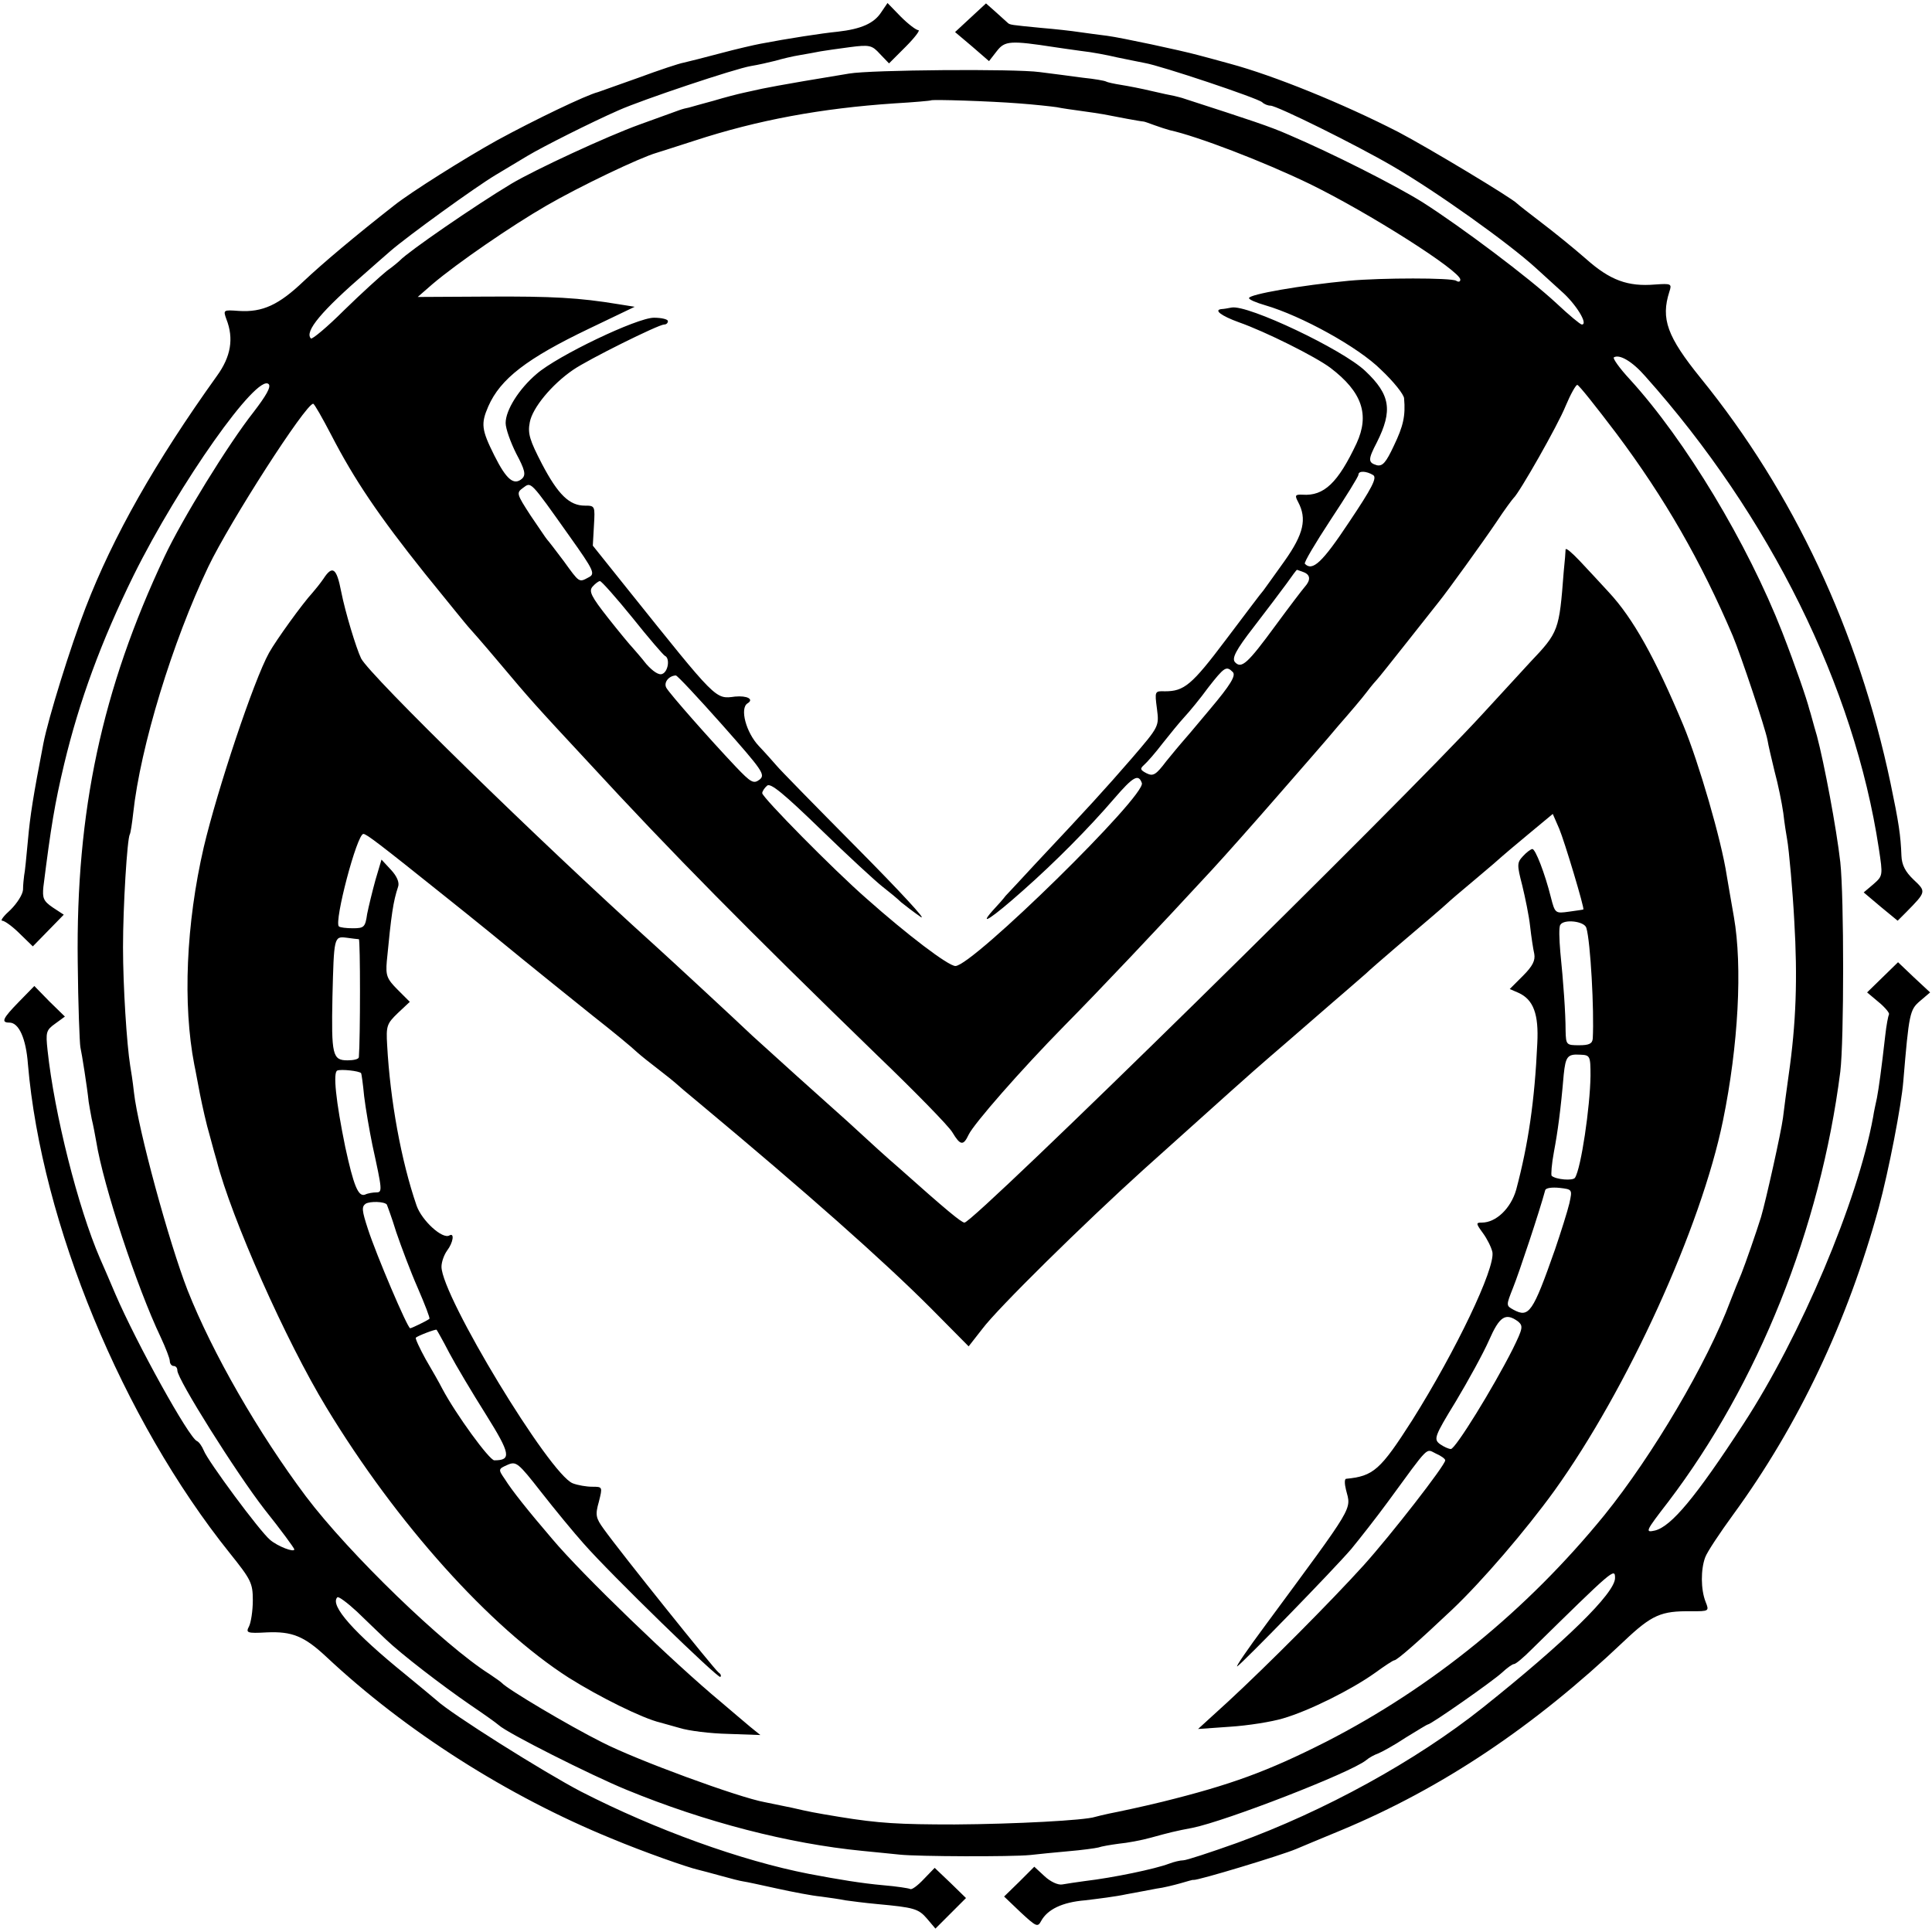 <?xml version="1.0" standalone="no"?>
<!DOCTYPE svg PUBLIC "-//W3C//DTD SVG 20010904//EN"
 "http://www.w3.org/TR/2001/REC-SVG-20010904/DTD/svg10.dtd">
<svg version="1.0" xmlns="http://www.w3.org/2000/svg"
 width="512pt" height="512pt" viewBox="0 0 512 512"
 preserveAspectRatio="xMidYMid meet">
<g transform="translate(0,512) scale(0.1,-0.1)"
fill="#000000" stroke="none">
<path d="M2335 5087 c-19 -29 -53 -44 -115 -51 -41 -4 -132 -18 -205 -32 -16
-3 -64 -14 -105 -25 -41 -11 -85 -22 -98 -25 -12 -2 -66 -20 -120 -40 -53 -19
-101 -36 -107 -38 -32 -8 -169 -74 -268 -128 -83 -46 -228 -137 -272 -172
-106 -83 -190 -154 -240 -201 -66 -63 -109 -83 -172 -79 -41 3 -42 3 -33 -22
20 -51 12 -99 -25 -150 -164 -229 -275 -425 -348 -614 -40 -103 -99 -293 -112
-360 -27 -140 -35 -190 -41 -257 -4 -43 -8 -85 -10 -93 -1 -8 -3 -25 -3 -38
-1 -13 -16 -36 -33 -53 -18 -16 -28 -29 -22 -29 6 0 27 -15 46 -34 l35 -34 41
42 41 42 -29 19 c-25 17 -28 25 -25 55 20 159 30 220 55 325 40 167 98 325
184 500 121 244 328 537 358 507 7 -7 -7 -31 -40 -74 -67 -85 -189 -283 -236
-383 -166 -352 -235 -675 -230 -1075 1 -113 5 -214 7 -225 4 -18 18 -106 22
-145 1 -8 5 -28 8 -45 4 -16 9 -43 12 -60 19 -118 108 -387 171 -519 13 -28
24 -56 24 -63 0 -7 5 -13 10 -13 6 0 10 -5 10 -12 0 -23 155 -270 231 -368 44
-55 79 -103 79 -106 0 -9 -44 8 -64 25 -27 22 -166 210 -176 237 -5 12 -13 23
-18 25 -21 8 -160 259 -216 389 -15 36 -34 79 -41 95 -58 134 -121 383 -139
552 -5 47 -4 53 20 70 l26 19 -41 40 -40 41 -41 -42 c-43 -44 -48 -55 -25 -55
25 0 44 -42 49 -110 36 -422 251 -942 535 -1296 56 -70 61 -79 61 -125 0 -28
-5 -59 -10 -69 -9 -17 -6 -19 47 -16 67 3 99 -10 157 -64 211 -198 482 -370
756 -482 86 -36 203 -77 230 -83 8 -2 35 -9 60 -16 25 -7 52 -14 60 -15 8 -1
49 -10 90 -19 41 -9 93 -19 115 -21 22 -3 51 -7 65 -10 14 -2 52 -7 85 -10 97
-9 109 -12 132 -39 l22 -26 41 41 40 40 -41 40 -42 40 -29 -30 c-16 -17 -32
-29 -36 -26 -4 2 -36 7 -72 10 -56 5 -117 15 -196 30 -180 35 -407 117 -604
218 -98 51 -346 207 -383 242 -7 6 -43 36 -82 68 -137 111 -202 184 -181 205
3 3 26 -14 52 -38 25 -24 60 -58 77 -74 41 -39 146 -120 223 -173 34 -23 68
-47 76 -54 21 -20 243 -132 338 -171 209 -86 431 -143 625 -162 33 -3 78 -8
100 -10 47 -5 294 -6 345 -1 19 2 65 7 101 10 36 3 72 8 80 10 8 3 32 7 54 10
22 2 60 9 85 16 47 13 67 18 110 26 89 18 419 146 460 179 8 7 23 15 32 18 10
4 43 22 73 42 31 19 57 35 59 35 8 0 171 114 196 137 14 13 28 23 32 23 5 0
25 17 46 38 218 214 222 218 222 190 0 -40 -133 -170 -350 -343 -178 -142
-421 -275 -652 -359 -70 -25 -134 -46 -142 -46 -8 0 -25 -4 -38 -9 -37 -14
-147 -37 -223 -46 -22 -3 -49 -7 -60 -9 -11 -2 -31 7 -47 22 l-27 25 -40 -40
-40 -39 44 -42 c41 -38 45 -40 54 -23 17 31 56 50 117 55 33 4 82 10 109 16
28 5 64 12 80 15 17 2 45 9 63 14 18 5 33 10 35 9 10 -2 232 65 272 82 11 5
65 27 120 50 266 111 509 273 748 500 75 71 99 81 179 80 47 0 48 0 38 25 -13
33 -13 86 -1 118 5 14 39 65 74 113 173 237 303 511 386 814 26 96 60 271 65
335 15 179 17 189 44 212 l27 23 -43 40 -42 40 -41 -40 -41 -40 31 -26 c17
-14 29 -29 27 -32 -2 -4 -7 -29 -10 -57 -10 -88 -17 -139 -22 -165 -3 -14 -8
-36 -10 -50 -41 -224 -192 -581 -344 -814 -127 -195 -191 -271 -234 -282 -27
-6 -26 -3 35 76 238 313 403 724 456 1140 10 83 10 463 0 555 -10 89 -43 264
-62 335 -9 30 -17 62 -20 70 -7 28 -37 115 -72 205 -92 235 -256 508 -404 670
-27 29 -46 56 -42 58 15 9 49 -11 83 -50 331 -371 554 -823 619 -1251 11 -72
11 -73 -14 -95 l-26 -22 45 -38 45 -37 23 23 c53 54 53 54 19 86 -22 21 -31
39 -32 63 -2 54 -7 88 -29 193 -85 403 -257 770 -503 1073 -89 110 -106 157
-83 229 7 21 5 22 -38 19 -72 -6 -119 11 -183 68 -32 28 -85 71 -118 96 -33
25 -62 48 -65 51 -13 14 -234 147 -314 189 -148 76 -331 150 -446 181 -48 13
-54 15 -85 23 -48 13 -203 46 -240 51 -22 3 -56 7 -75 10 -19 3 -64 8 -100 11
-82 8 -84 8 -90 14 -3 3 -17 15 -31 28 l-26 23 -41 -38 -41 -38 45 -38 45 -39
21 27 c21 27 36 28 153 10 11 -2 43 -6 70 -10 28 -3 70 -11 95 -17 25 -5 58
-12 74 -15 42 -7 299 -93 311 -104 5 -5 15 -9 22 -9 17 0 227 -104 323 -160
114 -66 308 -204 381 -271 14 -13 45 -41 67 -61 38 -33 72 -88 54 -88 -4 0
-34 25 -67 56 -73 68 -253 203 -355 268 -74 46 -238 129 -355 179 -50 22 -99
38 -275 95 -8 3 -21 6 -29 8 -7 1 -34 7 -60 13 -25 6 -61 13 -80 16 -19 3 -37
7 -40 9 -3 2 -31 7 -61 10 -30 4 -82 11 -115 15 -65 9 -448 6 -505 -4 -19 -3
-73 -12 -120 -20 -47 -8 -96 -17 -110 -20 -14 -3 -36 -8 -50 -11 -14 -3 -49
-12 -79 -21 -29 -8 -59 -16 -65 -18 -6 -1 -18 -4 -26 -7 -8 -3 -55 -20 -105
-38 -86 -31 -276 -119 -340 -157 -98 -59 -272 -179 -295 -203 -3 -3 -18 -16
-35 -28 -16 -13 -67 -59 -113 -104 -45 -45 -85 -78 -88 -75 -18 18 28 73 146
175 19 17 49 43 65 57 45 39 223 168 278 201 27 16 65 39 85 51 40 24 169 89
242 121 63 28 308 110 350 117 19 3 49 10 65 14 17 5 46 12 65 15 19 3 44 8
55 10 12 2 46 7 77 11 53 7 59 5 80 -18 l24 -25 44 44 c24 24 39 44 34 44 -6
0 -27 16 -47 36 l-35 36 -17 -25z m365 -241 c41 -3 86 -8 100 -10 14 -3 43 -7
65 -10 22 -3 49 -7 60 -9 30 -6 99 -19 105 -19 3 0 16 -5 30 -10 14 -5 32 -11
40 -13 73 -16 248 -83 370 -142 158 -77 400 -231 400 -254 0 -6 -5 -7 -11 -3
-13 8 -197 8 -284 0 -127 -12 -265 -36 -265 -46 0 -4 19 -12 43 -19 96 -28
247 -111 307 -171 33 -31 61 -66 61 -76 4 -46 -2 -73 -27 -125 -21 -45 -30
-55 -45 -52 -24 7 -24 15 0 61 42 84 36 126 -31 189 -60 57 -311 176 -354 168
-10 -2 -22 -4 -26 -4 -23 -2 -2 -18 45 -35 71 -25 203 -91 243 -121 84 -64
104 -124 69 -200 -49 -104 -86 -140 -143 -136 -20 1 -21 -2 -12 -19 24 -45 15
-85 -36 -157 -26 -37 -52 -72 -56 -78 -5 -5 -49 -64 -99 -130 -91 -121 -111
-137 -162 -137 -27 1 -27 0 -21 -46 6 -47 6 -47 -67 -132 -72 -83 -114 -129
-254 -278 -38 -41 -74 -80 -80 -86 -5 -7 -21 -25 -35 -40 -38 -43 -1 -19 81
54 86 76 175 166 242 244 50 58 64 66 73 41 13 -32 -449 -485 -494 -485 -19 0
-128 83 -236 179 -87 76 -276 268 -276 279 0 5 6 14 13 20 9 8 45 -22 142
-116 72 -70 146 -138 164 -152 18 -14 40 -32 49 -41 10 -8 33 -26 52 -39 19
-12 -56 69 -167 181 -111 112 -208 211 -215 220 -7 8 -28 32 -47 52 -34 36
-51 100 -30 113 18 11 -1 21 -33 18 -53 -7 -47 -12 -285 285 l-92 115 3 53 c3
52 3 53 -24 53 -41 0 -71 29 -114 111 -32 62 -38 80 -32 110 7 38 58 100 115
139 39 27 226 120 241 120 6 0 10 4 10 9 0 5 -17 9 -37 9 -45 0 -256 -101
-311 -149 -47 -40 -82 -96 -82 -130 0 -15 13 -51 28 -81 23 -43 26 -56 16 -66
-22 -20 -42 -3 -74 61 -34 68 -36 84 -16 130 32 73 102 127 267 206 l121 58
-44 7 c-103 17 -174 21 -347 20 l-184 -1 39 34 c66 56 210 155 302 208 88 51
247 127 292 140 3 1 48 15 100 32 168 55 337 86 530 99 52 3 96 7 97 8 3 3
157 -2 233 -8z m1583 -874 c129 -172 225 -340 309 -537 21 -50 86 -244 92
-276 2 -13 11 -51 19 -84 9 -33 19 -82 23 -110 3 -27 8 -58 10 -69 5 -27 15
-140 19 -216 9 -153 5 -271 -15 -410 -5 -36 -12 -87 -15 -113 -5 -38 -45 -218
-58 -262 -12 -39 -42 -125 -52 -150 -7 -16 -20 -49 -29 -72 -61 -164 -207
-411 -334 -568 -206 -253 -457 -457 -738 -601 -154 -78 -252 -114 -434 -159
-53 -13 -119 -27 -140 -31 -14 -3 -31 -7 -38 -9 -26 -9 -212 -19 -372 -20
-147 0 -201 3 -305 20 -67 11 -82 14 -125 24 -25 5 -58 12 -73 15 -68 12 -341
112 -432 159 -88 44 -251 141 -265 157 -3 3 -17 13 -32 23 -122 77 -373 320
-487 471 -126 168 -248 380 -314 547 -49 126 -131 426 -142 524 -3 28 -8 60
-10 71 -9 56 -19 210 -19 314 0 108 11 287 18 299 2 3 6 29 9 56 19 176 104
454 199 653 57 119 258 432 278 432 3 0 24 -37 48 -83 61 -118 125 -213 248
-367 60 -74 111 -137 114 -140 3 -3 40 -45 82 -95 85 -101 92 -109 238 -266
220 -239 420 -441 762 -773 102 -98 193 -191 202 -207 21 -35 29 -36 43 -6 14
29 137 170 254 289 89 90 249 259 391 413 36 39 114 127 174 196 60 69 133
152 161 186 29 33 63 73 75 89 12 16 25 31 28 34 3 3 39 48 80 100 41 52 79
100 83 105 22 27 118 160 153 212 21 32 42 60 45 63 15 13 118 194 138 244 13
31 27 56 31 56 4 0 50 -58 103 -128z m-644 -111 c11 -7 -3 -34 -64 -125 -71
-107 -97 -131 -117 -110 -3 3 28 55 68 116 41 62 74 115 74 120 0 11 21 10 39
-1z m-2129 -163 c64 -90 68 -99 50 -108 -26 -14 -24 -15 -66 43 -21 28 -41 54
-44 57 -3 3 -22 32 -44 64 -37 57 -38 60 -20 73 22 16 17 22 124 -129z m1944
-94 c19 -7 20 -21 4 -39 -7 -8 -42 -54 -78 -103 -74 -101 -90 -115 -107 -97
-9 10 1 31 50 94 34 44 73 96 87 115 14 20 26 36 27 36 1 0 8 -3 17 -6z
m-1778 -121 c43 -54 82 -99 86 -101 14 -6 9 -42 -7 -48 -9 -4 -25 7 -42 26
-14 18 -31 37 -37 44 -6 6 -35 41 -65 79 -44 56 -51 70 -41 82 7 8 16 15 20
15 4 0 43 -44 86 -97z m1591 -144 c9 -9 -6 -34 -60 -98 -39 -47 -74 -88 -77
-91 -3 -3 -20 -24 -39 -47 -28 -37 -35 -41 -53 -32 -17 9 -17 12 -6 22 8 7 30
32 49 57 19 24 45 56 58 70 13 14 42 49 63 78 43 55 48 58 65 41z m-1353 -140
c107 -121 115 -132 99 -145 -16 -12 -23 -8 -63 34 -70 74 -174 192 -184 209
-8 14 6 32 25 33 4 0 59 -59 123 -131z"/>
<path d="M4149 3664 c0 -5 -2 -31 -5 -59 -12 -156 -13 -160 -89 -240 -11 -12
-67 -73 -125 -136 -219 -239 -1349 -1349 -1374 -1349 -8 0 -47 32 -176 147
-27 23 -71 63 -135 122 -22 20 -83 74 -135 121 -52 47 -104 94 -116 105 -44
42 -230 214 -259 240 -309 279 -754 714 -778 760 -13 27 -42 122 -53 178 -12
62 -23 70 -47 33 -9 -13 -22 -29 -29 -37 -26 -28 -96 -125 -115 -159 -41 -74
-137 -363 -173 -515 -47 -203 -56 -417 -25 -577 3 -13 9 -48 15 -78 6 -30 17
-80 26 -110 8 -30 16 -59 18 -65 39 -153 184 -479 291 -655 186 -307 433 -582
642 -716 81 -51 196 -108 243 -119 3 -1 25 -7 50 -14 25 -8 83 -15 130 -16
l85 -3 -26 21 c-14 12 -50 42 -79 67 -123 102 -367 337 -446 431 -66 77 -108
130 -126 159 -18 26 -18 27 7 38 23 10 28 6 89 -72 36 -46 87 -108 113 -137
72 -82 357 -359 362 -353 3 3 1 8 -5 12 -10 7 -259 317 -304 380 -21 29 -23
37 -13 72 10 40 10 40 -18 40 -15 0 -38 4 -51 9 -61 23 -348 497 -348 574 0
13 7 32 15 43 16 21 20 48 6 40 -18 -11 -73 39 -87 79 -41 119 -70 279 -78
425 -3 51 -1 57 28 85 l32 30 -32 32 c-29 29 -32 38 -29 75 12 125 17 159 30
198 4 11 -3 28 -19 45 l-25 27 -16 -54 c-8 -29 -18 -70 -22 -90 -5 -35 -8 -38
-38 -38 -17 0 -34 2 -37 5 -13 13 48 245 65 245 8 0 41 -25 217 -166 63 -50
175 -141 205 -166 22 -18 131 -106 186 -150 56 -44 102 -82 119 -98 9 -8 34
-28 55 -44 22 -17 42 -33 45 -36 3 -3 32 -28 65 -55 283 -236 484 -414 611
-541 l101 -102 36 46 c40 54 271 281 427 422 217 195 286 257 336 300 16 14
63 54 104 90 41 36 88 76 104 90 16 14 37 32 46 40 8 8 45 40 80 70 81 69 120
102 134 115 6 6 40 35 76 65 36 30 67 57 70 60 3 3 34 29 70 59 l65 54 17 -39
c14 -33 68 -213 64 -214 0 -1 -18 -3 -38 -6 -36 -5 -37 -5 -48 38 -16 64 -41
128 -49 128 -4 0 -16 -9 -25 -19 -16 -17 -16 -23 -2 -77 8 -33 18 -81 21 -109
3 -27 8 -60 11 -73 3 -17 -4 -32 -30 -58 l-35 -35 23 -10 c40 -18 54 -57 50
-134 -7 -153 -24 -268 -56 -388 -14 -49 -53 -87 -91 -87 -16 0 -16 -2 3 -28
11 -15 22 -37 25 -50 8 -43 -97 -262 -212 -445 -85 -133 -103 -149 -176 -156
-4 -1 -4 -13 0 -29 14 -55 26 -34 -215 -361 -46 -62 -79 -110 -73 -107 16 11
253 254 302 311 23 28 67 84 97 125 112 153 100 141 127 128 14 -6 25 -14 25
-18 0 -13 -144 -198 -216 -278 -86 -95 -254 -264 -359 -361 l-80 -73 85 6 c47
3 110 13 140 22 69 20 181 76 243 120 26 19 49 34 52 34 7 0 62 48 154 135 79
75 194 209 270 314 194 270 389 698 447 981 41 200 52 409 29 540 -7 41 -16
91 -19 110 -14 93 -74 299 -115 398 -75 179 -133 283 -197 352 -23 25 -58 63
-78 84 -20 21 -36 35 -37 30z m55 -1003 c11 -36 21 -219 17 -293 -1 -14 -10
-18 -36 -18 -34 0 -35 1 -36 38 0 48 -6 130 -14 209 -3 35 -4 67 0 72 9 16 64
10 69 -8z m-3253 -30 c4 -1 4 -263 0 -313 -1 -5 -14 -8 -30 -8 -40 0 -43 14
-40 168 4 159 4 161 37 157 15 -2 30 -4 33 -4z m3264 -362 c-1 -82 -25 -245
-41 -270 -5 -9 -51 -5 -62 5 -2 3 0 31 6 63 10 53 18 111 26 205 5 48 10 55
43 53 27 -1 28 -3 28 -56z m-3258 7 c1 -1 5 -29 8 -61 4 -33 14 -91 22 -130
26 -119 27 -125 10 -125 -8 0 -22 -2 -30 -6 -18 -6 -30 25 -52 126 -25 122
-33 199 -21 203 10 4 58 -1 63 -7z m3202 -345 c-5 -21 -22 -75 -38 -122 -59
-168 -69 -182 -110 -160 -20 11 -20 11 -1 59 15 37 70 202 85 258 2 6 18 8 38
6 34 -4 34 -4 26 -41z m-3134 -3 c1 -2 13 -34 25 -73 13 -38 38 -105 57 -148
19 -44 33 -80 31 -82 -6 -5 -47 -25 -51 -25 -7 0 -90 195 -112 263 -16 49 -17
59 -6 67 12 7 49 6 56 -2z m2998 -310 c14 -12 13 -18 -14 -73 -52 -103 -152
-265 -164 -265 -6 0 -19 6 -29 13 -17 13 -15 20 42 113 33 55 73 128 88 162
28 64 44 74 77 50z m-2832 -84 c17 -32 61 -106 97 -163 65 -104 68 -121 22
-121 -13 0 -102 122 -138 190 -7 14 -27 49 -44 78 -16 29 -28 55 -26 57 5 5
52 23 55 21 1 -1 17 -29 34 -62z"/>
</g>
</svg>
